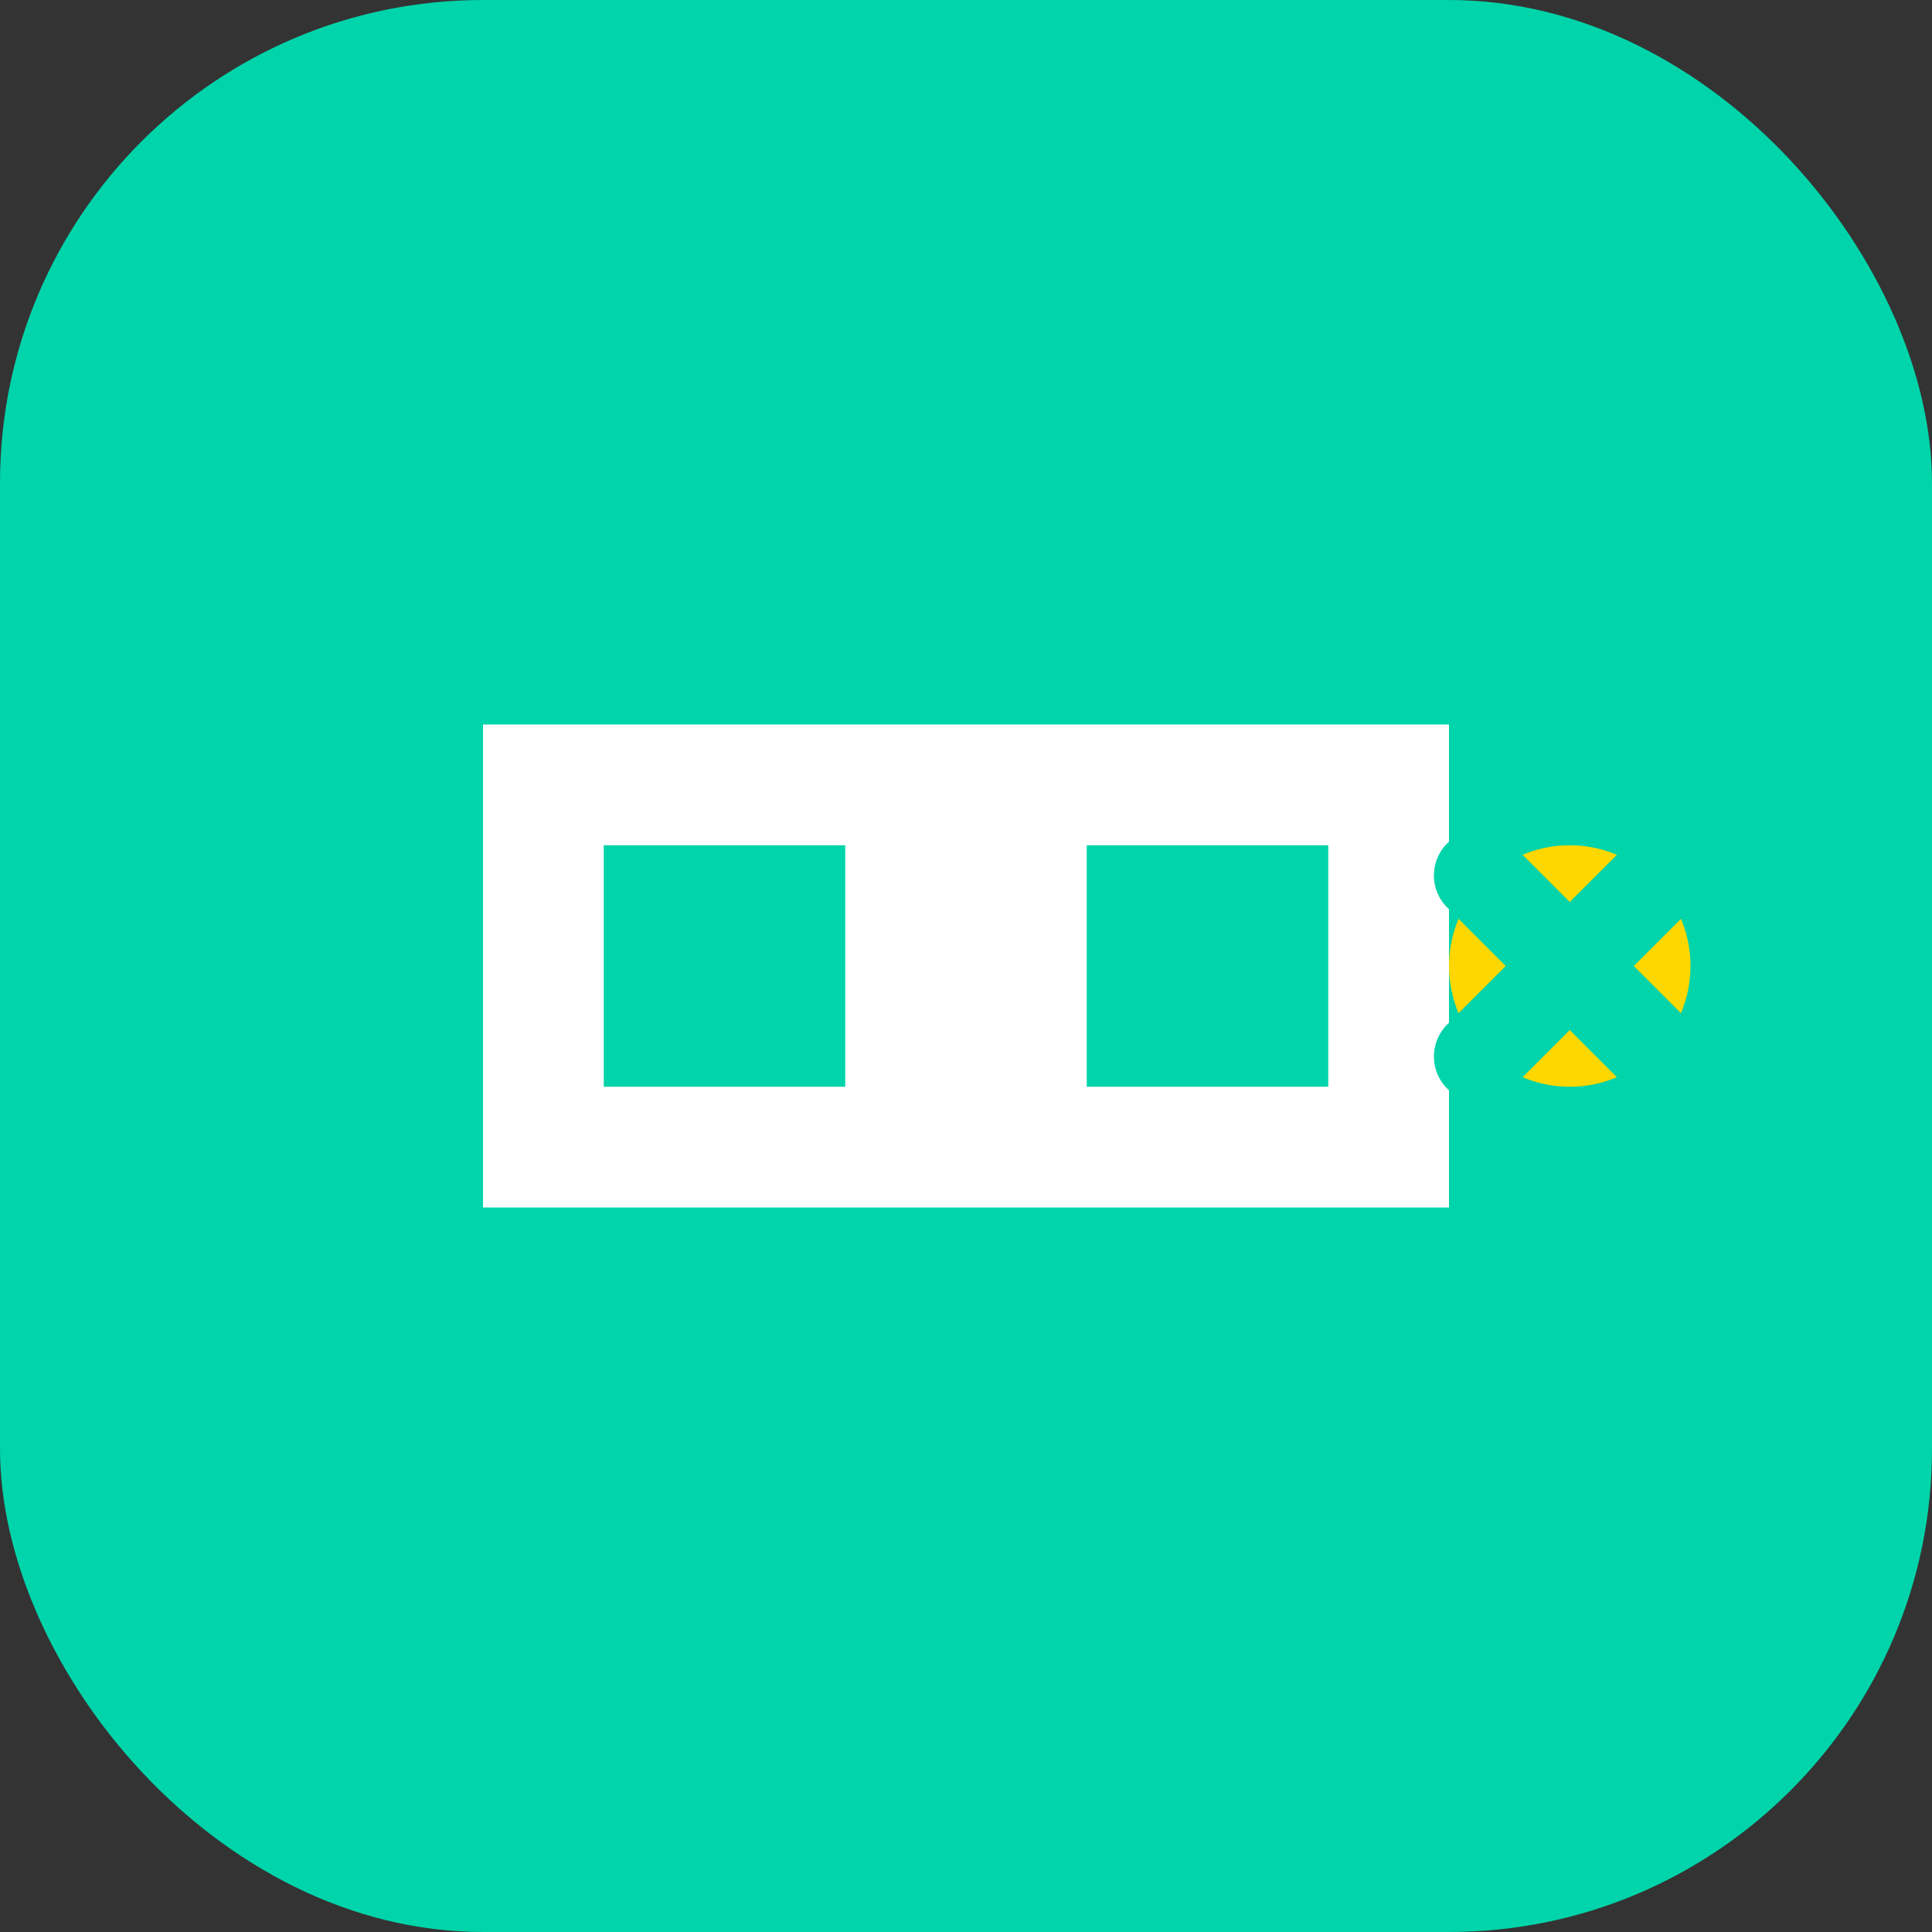 <svg width="32" height="32" viewBox="0 0 32 32" fill="none" xmlns="http://www.w3.org/2000/svg">
  <rect x="0" y="0" width="32" height="32" fill="#333333" stroke="none"/>
  <rect width="32" height="32" rx="8" fill="#00D4AA"/>
  <path d="M8 12h16v8H8v-8z" fill="white"/>
  <path d="M10 14h4v4h-4v-4z" fill="#00D4AA"/>
  <path d="M18 14h4v4h-4v-4z" fill="#00D4AA"/>
  <circle cx="26" cy="16" r="2" fill="#FFD700"/>
  <path d="M24.5 14.5L27.5 17.5M27.5 14.5L24.5 17.5" stroke="#00D4AA" stroke-width="1.5" stroke-linecap="round"/>
</svg>